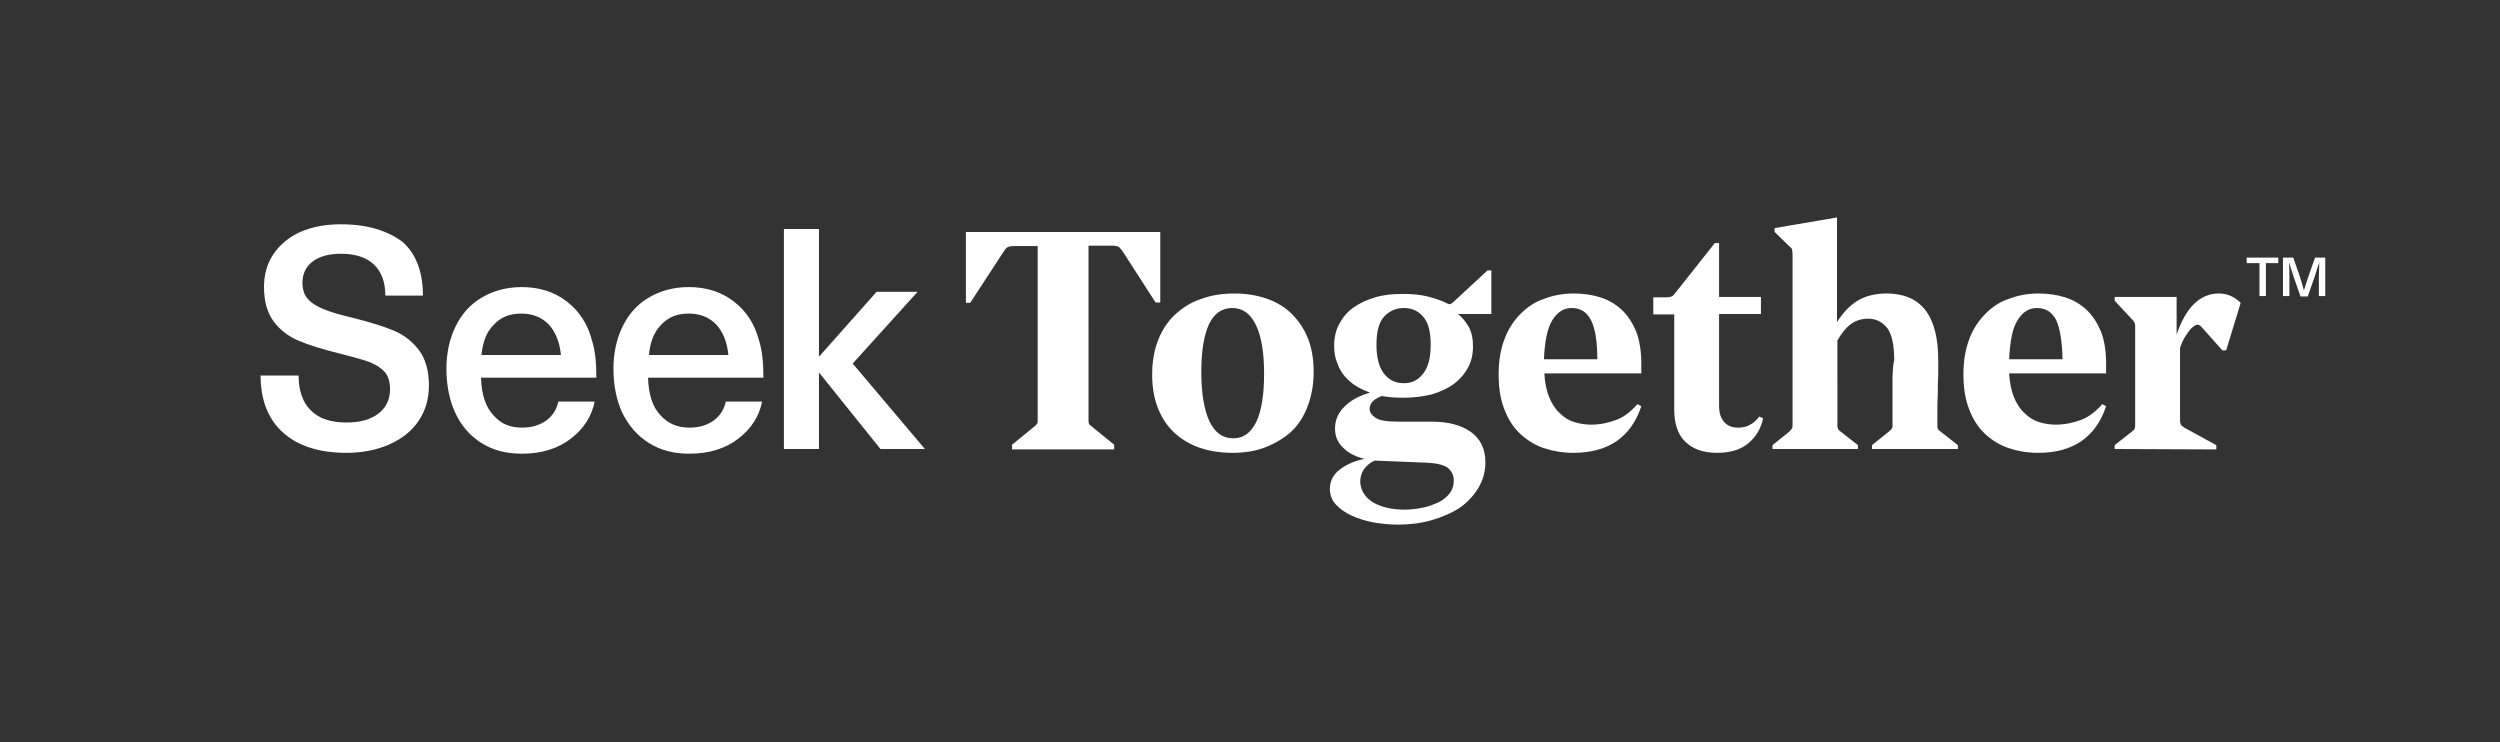 <?xml version="1.0" encoding="utf-8"?>
<!-- Generator: Adobe Illustrator 27.4.1, SVG Export Plug-In . SVG Version: 6.00 Build 0)  -->
<svg version="1.1" xmlns="http://www.w3.org/2000/svg" xmlns:xlink="http://www.w3.org/1999/xlink" x="0px" y="0px"
	 viewBox="0 0 585.2 173.7" style="enable-background:new 0 0 585.2 173.7;" xml:space="preserve">
<rect x="0" y="0" width="585.2" height="173.7" fill="#333333" stroke="none"/>
<style type="text/css">
	.st0{fill:#FFFFFF;}
</style>
<g id="Layer_2">
</g>
<g id="Brandline">
	<path id="Brandline_1_" class="st0" d="M495,105.1v-0.9l4.2-3.3c0.3-0.2,0.5-0.5,0.5-0.7c0.1-0.2,0.1-0.5,0.1-0.9V76.6
		c0-0.4,0-0.7-0.1-0.9c0-0.2-0.2-0.4-0.4-0.7l-4.3-4.6v-0.9h14.5v8.8c2.2-6.4,5.5-9.6,9.9-9.6c1.9,0,3.6,0.7,5.1,2.2L521.1,82h-0.9
		l-4.9-5.5c-0.3-0.3-0.6-0.5-0.9-0.5c-0.4,0-0.8,0.3-1.4,0.8c-0.5,0.5-1,1.2-1.5,2c-0.5,0.8-0.9,1.7-1.2,2.7v16.9
		c0,0.5,0.1,0.8,0.2,1s0.4,0.4,0.8,0.7l7.5,4.1v1L495,105.1L495,105.1z M481.3,74.9c-1-1.9-2.5-2.8-4.5-2.8c-1.8,0-3.3,0.9-4.5,2.8
		s-1.8,4.9-2,9.2h12.5C482.7,79.9,482.2,76.8,481.3,74.9 M470.3,87.3c0.1,2.2,0.5,4.1,1.1,5.6s1.4,2.8,2.5,3.8c1,1,2.1,1.7,3.4,2.1
		s2.6,0.6,3.9,0.6c2.1,0,4-0.4,5.9-1.1s3.5-2,5-3.7l0.9,0.5c-2.4,7.2-7.7,10.9-15.9,10.9c-2.5,0-4.8-0.4-6.9-1.1s-4-1.9-5.6-3.4
		s-2.8-3.4-3.7-5.8c-0.9-2.3-1.3-5-1.3-8.1c0-3.2,0.5-6,1.4-8.3c0.9-2.4,2.2-4.3,3.8-5.9c1.6-1.6,3.4-2.8,5.6-3.5
		c2.1-0.8,4.4-1.2,6.8-1.2c2.2,0,4.3,0.3,6.2,0.9c1.9,0.6,3.6,1.6,5,2.9s2.5,3,3.4,5.1c0.8,2.1,1.2,4.6,1.2,7.5v2.3h-22.7V87.3z
		 M443,88.1c0,1.5,0,3.1,0,4.6s0,2.9,0,4.1s0,2.1,0,2.5s0,0.7-0.1,0.9c-0.1,0.2-0.3,0.4-0.6,0.7l-4.1,3.3v0.9h20.1v-0.9l-4.2-3.3
		c-0.3-0.2-0.5-0.4-0.5-0.6c-0.1-0.2-0.1-0.4-0.1-0.8c0-0.8,0-1.9,0-3.2c0-1.3,0-2.7,0.1-4.2c0-1.4,0-2.9,0.1-4.3c0-1.4,0-2.6,0-3.5
		c0-10.4-4-15.6-12.1-15.6c-2.7,0-5,0.6-6.8,1.7s-3.4,2.8-4.8,5V50.9l-14.6,2.5v0.9l3.6,3.5c0.3,0.2,0.5,0.5,0.5,0.7
		s0.1,0.5,0.1,0.9v39.9c0,0.4,0,0.7-0.1,0.9c-0.1,0.2-0.3,0.4-0.5,0.7l-4.1,3.3v0.9h20v-0.9l-4.2-3.3c-0.3-0.2-0.5-0.5-0.5-0.7
		c-0.1-0.2-0.1-0.5-0.1-0.9V79.7c0.9-1.6,1.9-2.9,3.1-3.8s2.6-1.3,4.1-1.3c1.8,0,3.2,0.7,4.4,2.1c1.1,1.4,1.7,3.9,1.7,7.6
		C443.1,85.3,443.1,86.6,443,88.1 M401.4,56.9l-9.1,11.5c-0.4,0.5-0.7,0.9-1,1s-0.7,0.2-1.2,0.2H387v4h4.9v22.1c0,3.4,0.8,6,2.6,7.7
		c1.7,1.7,4.2,2.6,7.4,2.6c3,0,5.5-0.7,7.3-2.2s3-3.4,3.5-5.9l-0.9-0.4c-0.6,0.8-1.3,1.5-2.1,1.9c-0.8,0.5-1.8,0.7-2.9,0.7
		c-1.3,0-2.3-0.4-3.1-1.2c-0.8-0.8-1.3-2.1-1.3-3.9V73.5h9.8v-4h-9.8V56.9H401.4z M372.4,74.9c-1-1.9-2.5-2.8-4.5-2.8
		c-1.8,0-3.3,0.9-4.5,2.8s-1.8,4.9-2,9.2h12.5C373.9,79.9,373.4,76.8,372.4,74.9 M361.5,87.3c0.1,2.2,0.5,4.1,1.1,5.6
		s1.4,2.8,2.5,3.8c1,1,2.1,1.7,3.4,2.1s2.6,0.6,3.9,0.6c2.1,0,4-0.4,5.9-1.1s3.5-2,5-3.7l0.9,0.5c-2.4,7.2-7.7,10.9-15.9,10.9
		c-2.5,0-4.8-0.4-6.9-1.1s-4-1.9-5.6-3.4s-2.8-3.4-3.7-5.8c-0.9-2.3-1.3-5-1.3-8.1c0-3.2,0.5-6,1.4-8.3c0.9-2.4,2.2-4.3,3.8-5.9
		c1.6-1.6,3.4-2.8,5.6-3.5c2.1-0.8,4.4-1.2,6.8-1.2c2.2,0,4.3,0.3,6.2,0.9c1.9,0.6,3.6,1.6,5,2.9s2.5,3,3.4,5.1
		c0.8,2.1,1.2,4.6,1.2,7.5v2.3h-22.7V87.3z M324,87.5c1.2,1.5,2.7,2.2,4.6,2.2s3.3-0.7,4.5-2.2s1.8-3.7,1.8-6.8
		c0-3.1-0.6-5.3-1.8-6.6c-1.2-1.4-2.7-2-4.5-2s-3.4,0.7-4.6,2s-1.8,3.5-1.8,6.6C322.2,83.7,322.8,86,324,87.5 M321.4,117.6
		c1.9,1.1,4.4,1.7,7.4,1.7c1.5,0,3-0.2,4.4-0.5s2.6-0.8,3.7-1.3c1.1-0.6,1.9-1.3,2.5-2.1c0.6-0.8,0.9-1.8,0.9-2.9
		c0-1.3-0.5-2.2-1.4-3c-1-0.7-2.7-1.1-5.1-1.2l-10.1-0.4l-1.9-0.1c-1.1,0.5-1.9,1.2-2.5,2c-0.6,0.9-0.9,1.9-0.9,3
		C318.5,114.8,319.5,116.4,321.4,117.6 M335,121.8c-2.5,0.7-5.1,1-7.8,1c-1.9,0-3.8-0.2-5.7-0.5c-1.9-0.4-3.6-0.9-5.1-1.6
		s-2.8-1.6-3.7-2.6c-1-1.1-1.4-2.3-1.4-3.7c0-1.7,0.7-3.2,2.2-4.4c1.5-1.2,3.5-2.1,5.9-2.6c-2.1-0.5-3.7-1.3-5-2.6
		c-1.3-1.2-1.9-2.7-1.9-4.5c0-2,0.8-3.8,2.3-5.2c1.5-1.5,3.5-2.5,5.9-3.2c-1.1-0.4-2.2-0.9-3.2-1.5s-1.9-1.4-2.7-2.3
		c-0.8-0.9-1.4-2-1.8-3.2c-0.5-1.2-0.7-2.5-0.7-4c0-1.9,0.4-3.6,1.2-5.1c0.8-1.5,1.9-2.8,3.3-3.8s3.1-1.8,5.1-2.4s4.1-0.8,6.5-0.8
		c2.3,0,4.2,0.2,5.8,0.6c1.6,0.4,3,0.9,4.1,1.4c0.4,0.2,0.7,0.4,1,0.4s0.6-0.2,0.9-0.5l8-7.4h0.9v10.2h-7.8c1,0.8,1.8,1.8,2.5,3
		c0.7,1.3,1,2.8,1,4.6c0,1.9-0.4,3.6-1.2,5c-0.8,1.5-1.9,2.7-3.3,3.8c-1.4,1-3.1,1.8-5.1,2.4c-2,0.5-4.2,0.8-6.6,0.8
		c-1.8,0-3.5-0.1-5.1-0.4c-0.9,0.3-1.6,0.7-2.1,1.2s-0.8,1.1-0.8,1.8c0,0.8,0.5,1.5,1.4,2.1s2.6,0.9,5.1,0.9h8.1
		c3.8,0,6.8,0.8,9.1,2.4c2.2,1.6,3.4,3.9,3.4,7.1c0,2.3-0.6,4.3-1.7,6.1c-1.1,1.8-2.6,3.4-4.5,4.7
		C339.7,120.1,337.5,121.1,335,121.8 M283.1,98.6c1.3,2.7,3.1,4,5.6,4c2.4,0,4.1-1.3,5.4-3.9c1.2-2.6,1.8-6.3,1.8-11.2
		c0-4.9-0.6-8.7-1.9-11.4c-1.3-2.7-3.1-4-5.6-4c-2.4,0-4.2,1.3-5.4,3.8c-1.2,2.6-1.8,6.3-1.8,11.2C281.2,92.2,281.9,96,283.1,98.6
		 M296.2,104.7c-2.3,0.9-4.9,1.3-7.7,1.3c-2.8,0-5.4-0.4-7.7-1.2c-2.3-0.8-4.3-2-6-3.6s-2.9-3.5-3.8-5.8s-1.3-4.9-1.3-7.8
		c0-3,0.5-5.7,1.4-8s2.2-4.3,3.9-5.9c1.7-1.6,3.7-2.9,6.1-3.7c2.4-0.9,5-1.3,7.8-1.3s5.3,0.4,7.6,1.2c2.3,0.8,4.3,2,5.9,3.6
		s2.9,3.5,3.8,5.8s1.3,4.9,1.3,7.8s-0.5,5.6-1.4,8s-2.2,4.4-3.9,6C300.5,102.6,298.5,103.8,296.2,104.7 M271.4,54.3h-45.3v16.6h1
		l7.9-12.1c0.4-0.6,0.7-0.9,1-1c0.3-0.1,0.7-0.2,1.2-0.2h5.7v40.7c0,0.4,0,0.7-0.1,0.8c-0.1,0.2-0.3,0.4-0.5,0.6l-5.4,4.4v1.1h23.9
		v-1.1l-5.4-4.4c-0.3-0.2-0.5-0.4-0.5-0.6c-0.1-0.2-0.1-0.4-0.1-0.8V57.5h5.7c0.5,0,0.9,0.1,1.2,0.2c0.3,0.1,0.6,0.5,1,1l7.8,12.1
		h1.1V54.3H271.4z M533.3,61.6v-1.3h-7.4v1.3h3v7.7h1.5v-7.7C530.4,61.6,533.3,61.6,533.3,61.6z M544.3,69.3v-9h-2.4l-1.5,4.3
		c-0.4,1.1-0.7,2.2-1.1,3.4l0,0c-0.3-1.1-0.6-2.2-1-3.4l-1.5-4.3h-2.4v9h1.5v-4.5c0-1.3,0-2.4-0.1-3.4l0,0c0.3,1,0.7,2.1,1.1,3.4
		l1.6,4.6h1.7l1.6-4.6c0.4-1.3,0.8-2.4,1.1-3.4l0,0c0,1-0.1,2.2-0.1,3.4v4.5H544.3z M206.1,105.1l-14.3-17.8h-0.1v17.8h-8.2V53.6
		h8.2v29.8h0.1l13.4-15.1h9.6l-15.2,16.8l16.9,20C216.5,105.1,206.1,105.1,206.1,105.1z M161.2,73.4c-2.6,0-4.7,0.8-6.3,2.5
		c-1.7,1.6-2.7,4-3,7.2h18.6c-0.3-3.1-1.3-5.5-2.9-7.2C165.9,74.2,163.8,73.4,161.2,73.4 M161.4,100.1c2.3,0,4.2-0.6,5.7-1.7
		s2.4-2.6,2.8-4.4h8.5c-0.7,3.5-2.6,6.4-5.6,8.7c-3,2.3-6.8,3.5-11.4,3.5c-3.7,0-6.8-0.8-9.5-2.5c-2.7-1.7-4.7-4-6.2-7
		c-1.4-3-2.1-6.5-2.1-10.4c0-3.6,0.7-6.9,2.1-9.8s3.4-5.2,6.1-6.8c2.7-1.6,5.8-2.5,9.4-2.5c4.1,0,7.7,1.1,10.6,3.4
		c2.9,2.2,4.9,5.3,5.9,9.2c0.7,2.2,1,5,1,8.6h-27c0.1,4,1.1,6.9,2.9,8.8C156.4,99.2,158.6,100.1,161.4,100.1 M122,73.4
		c-2.6,0-4.7,0.8-6.3,2.5c-1.7,1.6-2.7,4-3,7.2h18.6c-0.3-3.1-1.3-5.5-2.9-7.2C126.7,74.2,124.6,73.4,122,73.4 M122.2,100.1
		c2.3,0,4.2-0.6,5.7-1.7c1.5-1.1,2.4-2.6,2.8-4.4h8.5c-0.7,3.5-2.6,6.4-5.6,8.7c-3,2.3-6.8,3.5-11.4,3.5c-3.7,0-6.8-0.8-9.5-2.5
		s-4.7-4-6.1-7s-2.1-6.5-2.1-10.4c0-3.6,0.7-6.9,2.1-9.8s3.4-5.2,6.1-6.8c2.7-1.6,5.8-2.5,9.4-2.5c4.1,0,7.7,1.1,10.6,3.4
		c2.9,2.2,4.9,5.3,5.9,9.2c0.7,2.2,1,5,1,8.6h-27c0.1,4,1.1,6.9,2.9,8.8C117.2,99.2,119.4,100.1,122.2,100.1 M79.8,52.5
		c-3.6,0-6.8,0.6-9.5,1.8s-4.8,3-6.3,5.2c-1.5,2.2-2.2,4.8-2.2,7.7c0,3.4,0.8,6.1,2.3,8.1c1.5,2,3.5,3.5,5.9,4.5c2.4,1,5.6,2,9.7,3
		c3.1,0.8,5.4,1.4,6.9,2s2.7,1.4,3.5,2.3c0.8,1,1.2,2.3,1.2,4c0,2.4-0.9,4.3-2.7,5.7c-1.8,1.4-4.3,2.1-7.5,2.1
		c-3.6,0-6.4-0.9-8.3-2.8c-1.9-1.8-2.9-4.6-2.9-8.2H61c0,5.8,1.8,10.3,5.3,13.4c3.5,3.1,8.4,4.7,14.8,4.7c3.8,0,7.2-0.7,10.1-2
		s5.2-3.1,6.8-5.5c1.6-2.4,2.4-5.1,2.4-8.3c0-3.4-0.8-6.2-2.3-8.2s-3.5-3.6-5.9-4.6s-5.6-2-9.6-3c-3-0.7-5.4-1.4-7-2.1
		s-2.8-1.4-3.6-2.4c-0.8-0.9-1.2-2.2-1.2-3.7c0-2.1,0.8-3.8,2.4-5c1.6-1.2,3.8-1.8,6.6-1.8c3.3,0,5.9,0.8,7.7,2.5
		c1.8,1.7,2.7,4.1,2.7,7.3H99c0-5.5-1.6-9.8-4.8-12.6C90.7,54,86,52.5,79.8,52.5"/>
</g>
</svg>
